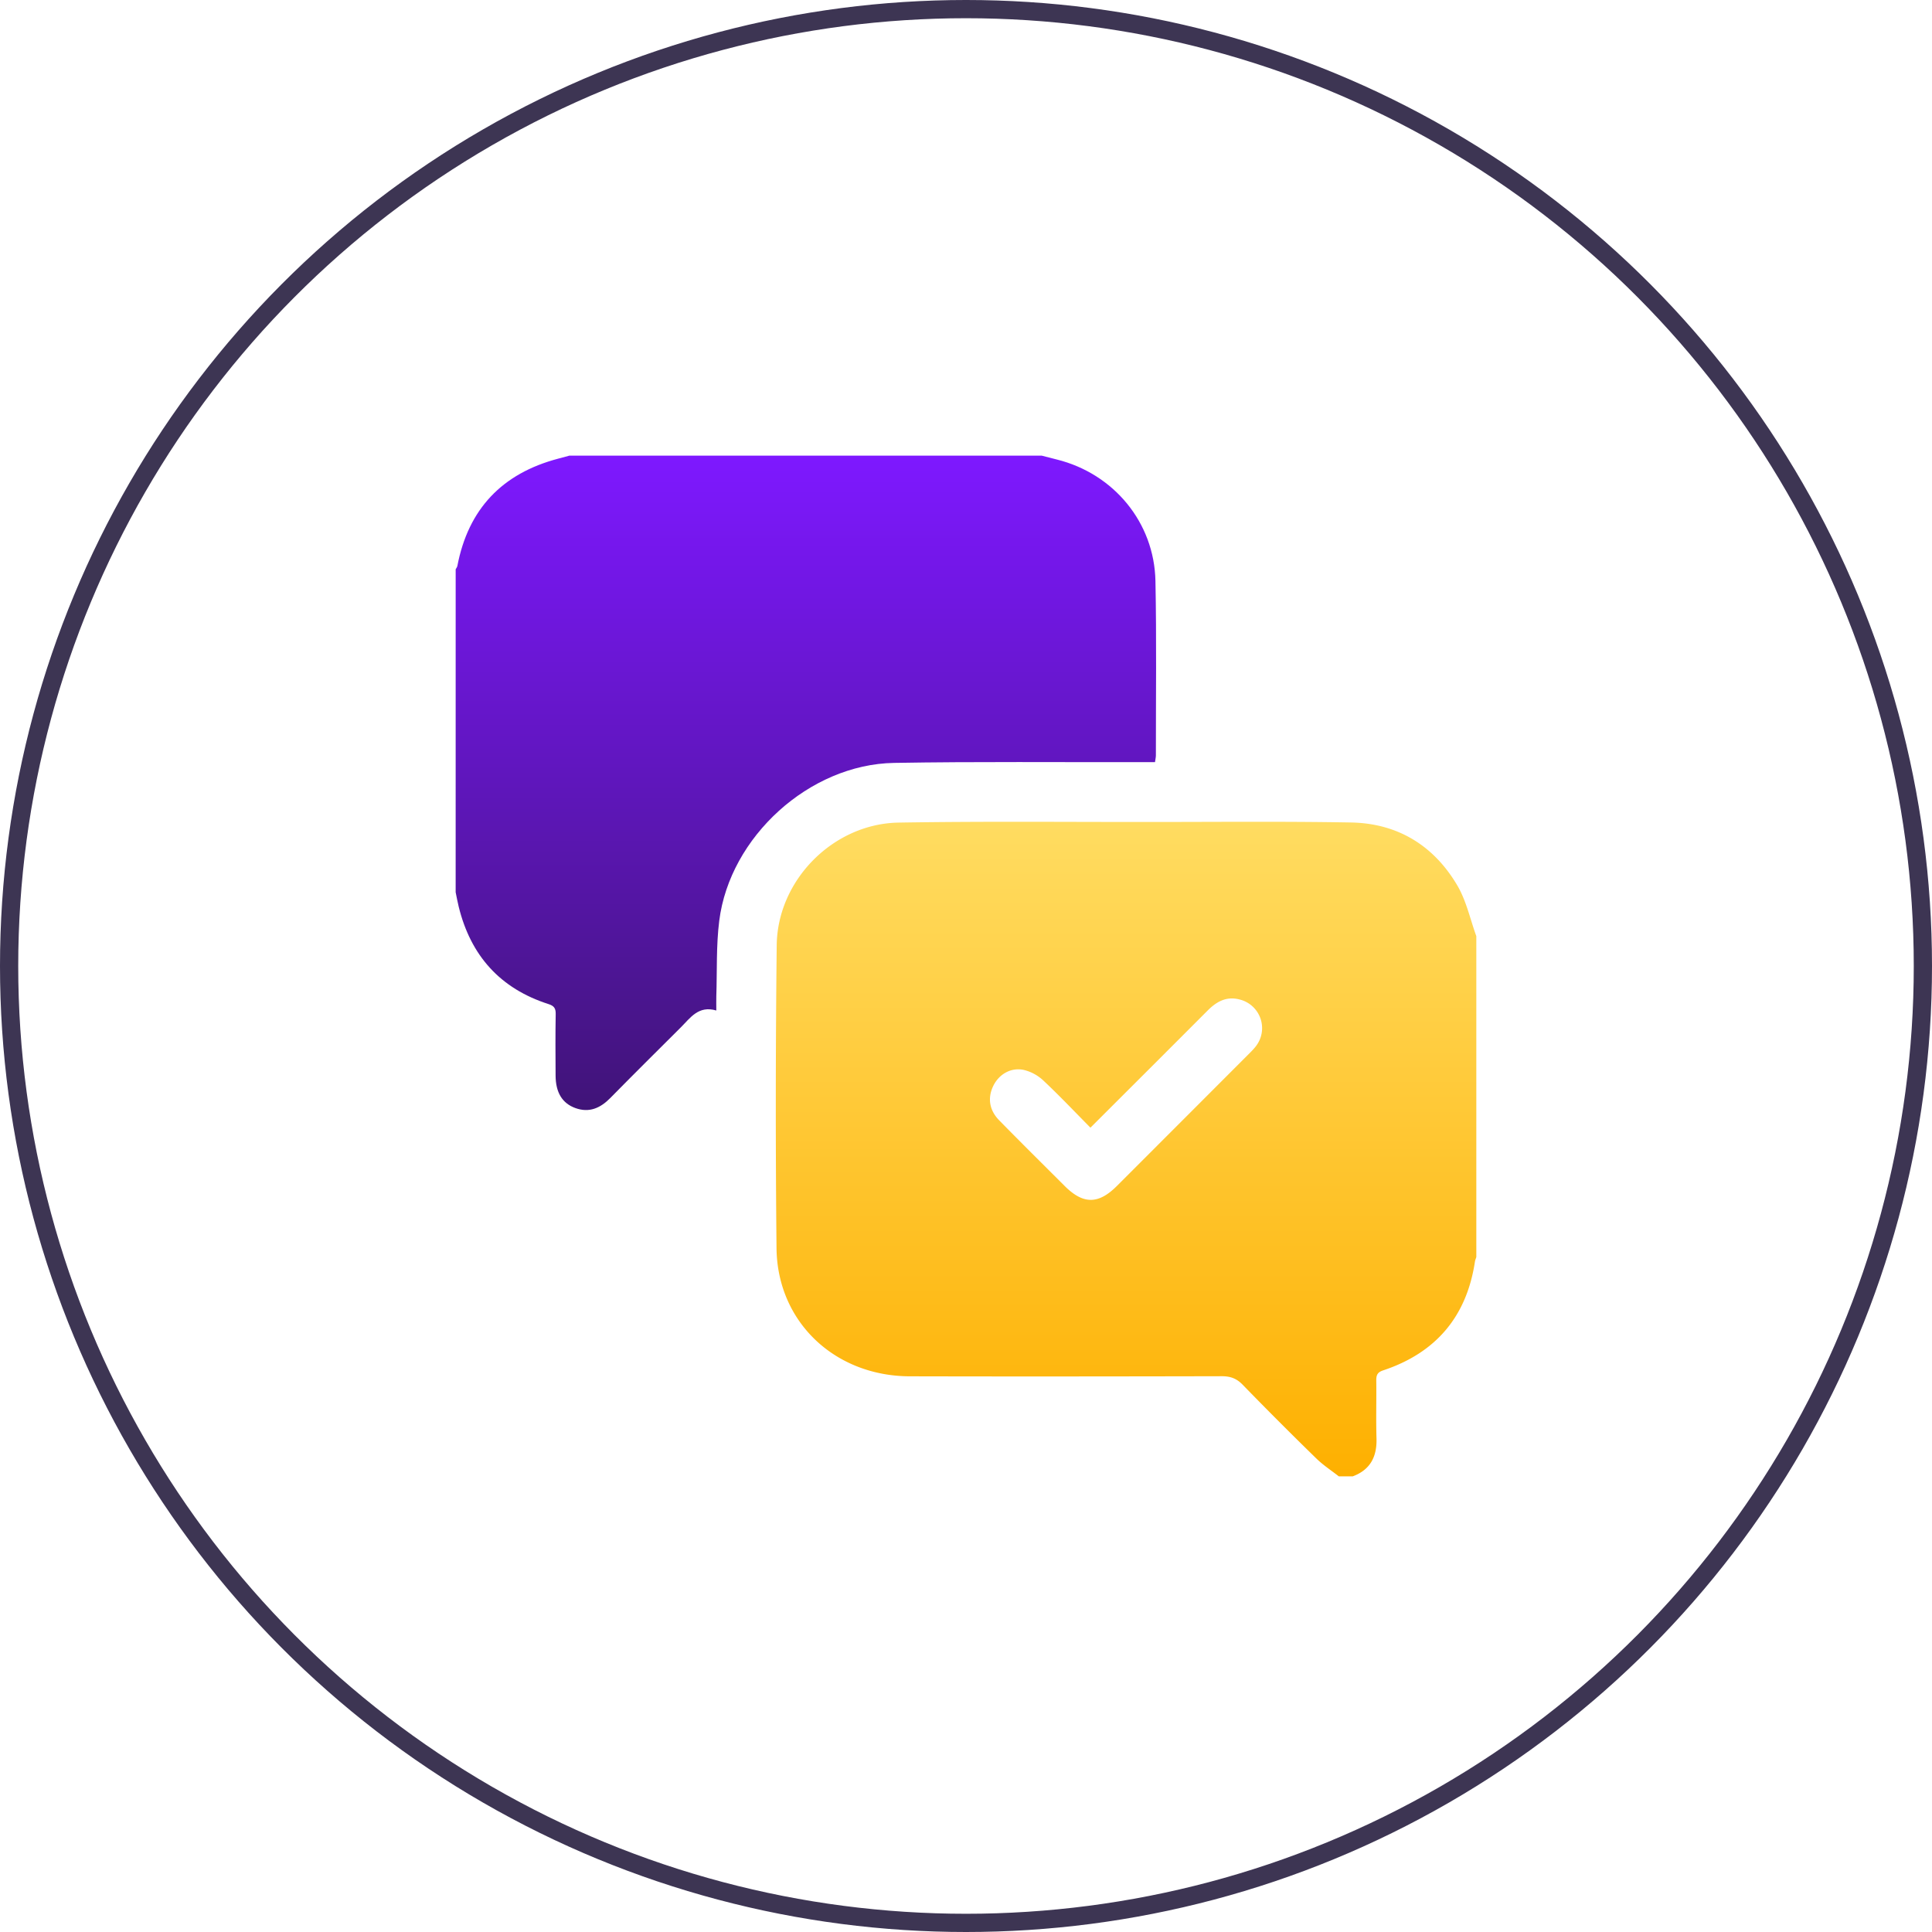 <svg width="106" height="106" fill="none" xmlns="http://www.w3.org/2000/svg"><circle cx="53" cy="53" r="52.5" stroke="#3D3553"/><path d="M74.22 81h-.766c-.41-.322-.852-.609-1.223-.97a215.439 215.439 0 0 1-4.057-4.062c-.336-.345-.676-.462-1.143-.461-5.704.013-11.407.018-17.11.005-4.125-.01-7.277-2.991-7.317-7.034a779.413 779.413 0 0 1 .011-16.617c.04-3.583 3.112-6.67 6.689-6.729 4.554-.075 9.11-.032 13.665-.034 3.718 0 7.435-.038 11.152.028 2.56.045 4.544 1.263 5.836 3.456.494.84.703 1.847 1.042 2.78V68.97c-.026.083-.063.165-.076.25-.456 3.026-2.152 5.01-5.046 5.97-.311.105-.37.266-.367.554.013 1.056-.02 2.112.012 3.168.03 1.004-.334 1.727-1.305 2.089L74.22 81ZM59.827 61.87c-.88-.89-1.707-1.764-2.583-2.586a2.379 2.379 0 0 0-1.07-.581c-.71-.153-1.358.234-1.67.86-.328.661-.237 1.34.32 1.907 1.185 1.21 2.39 2.4 3.588 3.598 1.018 1.016 1.848 1.017 2.863.004 2.41-2.409 4.817-4.818 7.223-7.228.141-.141.285-.283.407-.442a1.618 1.618 0 0 0-.892-2.564c-.724-.191-1.265.114-1.757.607-2.122 2.128-4.25 4.25-6.43 6.427v-.002Z" fill="url(#a)"/><path d="M57.157 25c.278.071.555.144.833.213 3.116.777 5.34 3.453 5.404 6.665.064 3.187.022 6.375.024 9.563 0 .105-.026.21-.048.374h-.657c-4.555.01-9.11-.036-13.663.042-4.636.08-9.009 4.049-9.588 8.66-.172 1.366-.115 2.76-.161 4.142-.008.232 0 .465 0 .782-.982-.288-1.425.407-1.955.934-1.29 1.285-2.584 2.568-3.862 3.868-.546.555-1.156.826-1.916.551-.724-.262-1.079-.858-1.085-1.78-.007-1.13-.014-2.26.006-3.389.006-.315-.106-.443-.392-.535-2.651-.849-4.271-2.656-4.93-5.345-.065-.261-.112-.527-.167-.792l.001-17.719c.032-.06.081-.12.093-.185.6-3.13 2.461-5.073 5.528-5.884l.613-.165h25.922Z" fill="url(#b)"/><defs><linearGradient id="a" x1="61.782" y1="45.087" x2="61.782" y2="81.002" gradientUnits="userSpaceOnUse"><stop stop-color="#FFDC61"/><stop offset="1" stop-color="#FEB000"/></linearGradient><linearGradient id="b" x1="44.215" y1="25" x2="44.215" y2="60.902" gradientUnits="userSpaceOnUse"><stop stop-color="#7E18FF"/><stop offset="1" stop-color="#401478"/></linearGradient></defs></svg>